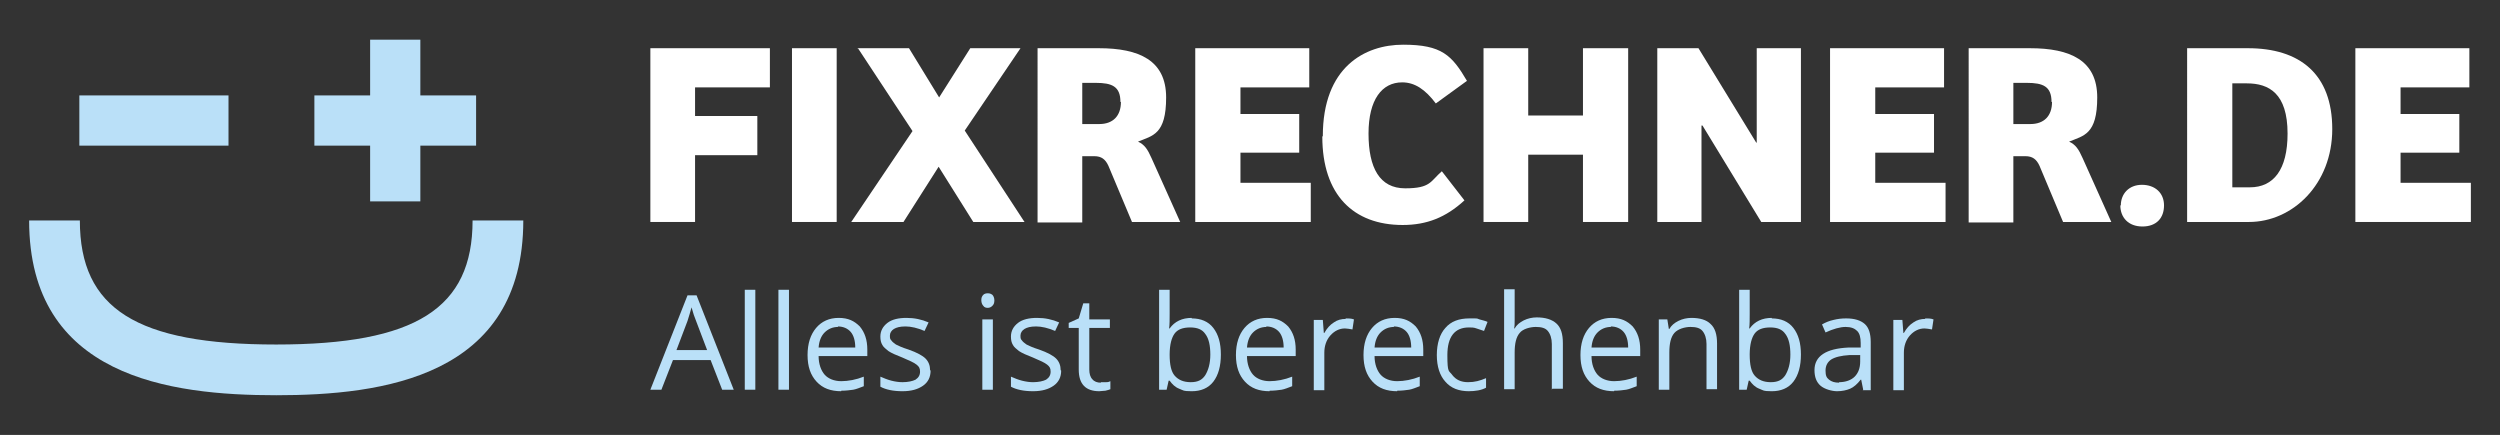 <?xml version="1.0" encoding="UTF-8"?>
<svg id="Ebene_1" xmlns="http://www.w3.org/2000/svg" version="1.1" viewBox="0 0 497.8 86.6">
  <rect x="0" y="0" width="497.8" height="86.6" fill="#333333" stroke="none"/>
  <!-- Generator: Adobe Illustrator 29.0.0, SVG Export Plug-In . SVG Version: 2.1.0 Build 186)  -->
  <defs>
    <style>
      .st0 {
        fill: #bae0f8;
      }

      .st1 {
        fill: #fff;
      }
    </style>
  </defs>
  <g>
    <g>
      <rect class="st0" x="15.8" y="19" width="29.7" height="10"/>
      <polygon class="st0" points="94.8 19 83.7 19 83.7 7.9 73.7 7.9 73.7 19 62.6 19 62.6 29 73.7 29 73.7 40.1 83.7 40.1 83.7 29 94.8 29 94.8 19"/>
    </g>
    <path class="st0" d="M55,78.7c-21.1,0-49.2-3.6-49.2-34.8h10.1c0,17.6,11.3,24.7,39.1,24.7s39.1-7.2,39.1-24.7h10.1c0,31.2-28.1,34.8-49.2,34.8Z"/>
  </g>
  <g>
    <path class="st1" d="M153.3,9.6v7.8h-14.9v5.7h12.4v7.8h-12.4v13.3h-8.9V9.6h23.9Z"/>
    <path class="st1" d="M166.6,9.6v34.6h-8.9V9.6h8.9Z"/>
    <path class="st1" d="M170.7,9.6h10.3l6,9.8,6.2-9.8h10l-11.1,16.4,11.9,18.2h-10.2l-6.9-11-7,11h-10.4l12.2-18.1-10.8-16.4Z"/>
    <path class="st1" d="M218.8,9.6c8,0,13.4,2.4,13.4,9.8s-2.7,7.6-5.6,8.8c1.3.6,1.9,1.5,2.7,3.3l5.7,12.7h-9.6l-4.7-11.2c-.6-1.3-1.4-1.9-2.8-1.9h-2.4v13.2h-8.9V9.6h12.4ZM223.1,20.3c0-3.1-1.7-3.8-4.9-3.8h-2.7v8.2h3.4c2.7,0,4.3-1.6,4.3-4.4Z"/>
    <path class="st1" d="M260.7,9.6v7.8h-13.7v5.3h11.7v7.7h-11.7v6h14v7.8h-23V9.6h22.6Z"/>
    <path class="st1" d="M263.4,27.1c0-13.7,8.3-18.2,16-18.2s9.7,2.1,12.7,7.2l-6.2,4.5c-2.1-2.8-4.2-4.2-6.7-4.2-4,0-6.7,3.4-6.7,10.2s2.2,10.9,7.3,10.9,5-1.4,7.3-3.4l4.5,5.8c-3.7,3.4-7.5,4.9-12.3,4.9-9.8,0-16-6-16-17.6Z"/>
    <path class="st1" d="M304.3,9.6v13.4h10.9v-13.4h9v34.6h-9v-13.4h-10.9v13.4h-8.9V9.6h8.9Z"/>
    <path class="st1" d="M338.2,9.6l11.5,18.8h.1V9.6h8.8v34.6h-7.9l-11.7-19.2h-.2v19.2h-8.8V9.6h8.2Z"/>
    <path class="st1" d="M387.1,9.6v7.8h-13.7v5.3h11.7v7.7h-11.7v6h14v7.8h-23V9.6h22.6Z"/>
    <path class="st1" d="M404.2,9.6c8,0,13.4,2.4,13.4,9.8s-2.7,7.6-5.6,8.8c1.3.6,1.9,1.5,2.7,3.3l5.7,12.7h-9.6l-4.7-11.2c-.6-1.3-1.4-1.9-2.8-1.9h-2.4v13.2h-8.9V9.6h12.4ZM408.5,20.3c0-3.1-1.7-3.8-4.9-3.8h-2.7v8.2h3.4c2.7,0,4.3-1.6,4.3-4.4Z"/>
    <path class="st1" d="M422.3,40.9c0-2.3,1.6-4.1,4.2-4.1s4.4,1.6,4.4,4.1-1.5,4.2-4.3,4.2-4.4-1.8-4.4-4.2Z"/>
    <path class="st1" d="M447.6,9.6c10.3,0,16.8,5.1,16.8,16.1s-7.9,18.5-16.6,18.5h-12.3V9.6h12.1ZM455.5,26.6c0-8-3.7-10-8.1-10h-2.9v20.7h3.5c4.7,0,7.5-3.5,7.5-10.7Z"/>
    <path class="st1" d="M491.7,9.6v7.8h-13.7v5.3h11.7v7.7h-11.7v6h14v7.8h-23V9.6h22.6Z"/>
  </g>
  <g>
    <path class="st0" d="M143.8,77.6l-2.3-5.9h-7.5l-2.3,5.9h-2.2l7.4-18.8h1.8l7.4,18.8h-2.3ZM140.8,69.7l-2.2-5.8c-.3-.7-.6-1.6-.9-2.7-.2.8-.5,1.7-.8,2.7l-2.2,5.8h6.1Z"/>
    <path class="st0" d="M150.4,77.6h-2.1v-19.9h2.1v19.9Z"/>
    <path class="st0" d="M157.1,77.6h-2.1v-19.9h2.1v19.9Z"/>
    <path class="st0" d="M167.5,77.9c-2.1,0-3.7-.6-4.9-1.9-1.2-1.3-1.8-3-1.8-5.3s.6-4.1,1.7-5.4c1.1-1.3,2.6-2,4.5-2s3.1.6,4.2,1.7c1,1.2,1.5,2.7,1.5,4.6v1.3h-9.7c0,1.6.5,2.9,1.2,3.7s1.9,1.3,3.3,1.3,3-.3,4.5-.9v1.9c-.8.3-1.5.6-2.1.7-.7.1-1.5.2-2.4.2ZM166.9,65.1c-1.1,0-2,.4-2.7,1.1-.7.7-1.1,1.7-1.2,3h7.3c0-1.3-.3-2.4-.9-3.1-.6-.7-1.5-1.1-2.6-1.1Z"/>
    <path class="st0" d="M185.3,73.8c0,1.3-.5,2.3-1.5,3-1,.7-2.3,1.1-4.1,1.1s-3.3-.3-4.4-.9v-2c.7.3,1.4.6,2.2.8.8.2,1.5.3,2.2.3,1.1,0,2-.2,2.6-.5.6-.4.9-.9.9-1.6s-.2-1-.7-1.4c-.5-.4-1.4-.8-2.8-1.4-1.3-.5-2.2-.9-2.8-1.3-.5-.4-1-.8-1.2-1.2-.3-.5-.4-1-.4-1.7,0-1.1.5-2,1.4-2.7.9-.7,2.2-1,3.8-1s3,.3,4.4.9l-.8,1.7c-1.4-.6-2.7-.9-3.8-.9s-1.8.2-2.3.5-.8.8-.8,1.3,0,.7.3,1c.2.3.5.5.9.8.4.2,1.2.6,2.5,1,1.7.6,2.8,1.2,3.4,1.8.6.6.9,1.4.9,2.3Z"/>
    <path class="st0" d="M195.4,59.8c0-.5.1-.8.4-1.1.2-.2.5-.3.9-.3s.6.1.9.3c.2.2.4.6.4,1.1s-.1.8-.4,1.1c-.2.2-.5.4-.9.4s-.7-.1-.9-.4c-.2-.2-.4-.6-.4-1.1ZM197.7,77.6h-2.1v-14h2.1v14Z"/>
    <path class="st0" d="M211.3,73.8c0,1.3-.5,2.3-1.5,3-1,.7-2.3,1.1-4.1,1.1s-3.3-.3-4.4-.9v-2c.7.3,1.4.6,2.2.8.8.2,1.5.3,2.2.3,1.1,0,2-.2,2.6-.5.6-.4.9-.9.9-1.6s-.2-1-.7-1.4c-.5-.4-1.4-.8-2.8-1.4-1.3-.5-2.2-.9-2.8-1.3-.5-.4-1-.8-1.2-1.2-.3-.5-.4-1-.4-1.7,0-1.1.5-2,1.4-2.7.9-.7,2.2-1,3.8-1s3,.3,4.4.9l-.8,1.7c-1.4-.6-2.7-.9-3.8-.9s-1.8.2-2.3.5-.8.8-.8,1.3,0,.7.3,1c.2.3.5.5.9.8.4.2,1.2.6,2.5,1,1.7.6,2.8,1.2,3.4,1.8.6.6.9,1.4.9,2.3Z"/>
    <path class="st0" d="M219.2,76.1c.4,0,.7,0,1.1,0s.6-.1.8-.2v1.6c-.2.1-.6.2-1,.3-.4,0-.9.1-1.2.1-2.7,0-4.1-1.4-4.1-4.3v-8.3h-2v-1l2-.9.9-3h1.2v3.2h4.1v1.7h-4.1v8.3c0,.8.2,1.5.6,1.9.4.5,1,.7,1.7.7Z"/>
    <path class="st0" d="M237.3,63.4c1.8,0,3.3.6,4.3,1.9,1,1.3,1.5,3,1.5,5.3s-.5,4.1-1.5,5.4c-1,1.3-2.5,1.9-4.3,1.9s-1.7-.2-2.5-.5-1.4-.9-1.9-1.6h-.2l-.4,1.8h-1.5v-19.9h2.1v4.8c0,1.1,0,2.1-.1,2.9h.1c1-1.4,2.5-2.1,4.4-2.1ZM237,65.2c-1.5,0-2.5.4-3.1,1.2-.6.8-1,2.2-1,4.2s.3,3.4,1,4.2c.7.8,1.7,1.3,3.2,1.3s2.3-.5,2.9-1.4c.6-1,1-2.3,1-4.1s-.3-3.2-1-4.1c-.6-.9-1.6-1.3-3-1.3Z"/>
    <path class="st0" d="M252.8,77.9c-2.1,0-3.7-.6-4.9-1.9-1.2-1.3-1.8-3-1.8-5.3s.6-4.1,1.7-5.4c1.1-1.3,2.6-2,4.5-2s3.1.6,4.2,1.7c1,1.2,1.5,2.7,1.5,4.6v1.3h-9.7c0,1.6.5,2.9,1.2,3.7s1.9,1.3,3.3,1.3,3-.3,4.5-.9v1.9c-.8.3-1.5.6-2.1.7-.7.1-1.5.2-2.4.2ZM252.2,65.1c-1.1,0-2,.4-2.7,1.1-.7.7-1.1,1.7-1.2,3h7.3c0-1.3-.3-2.4-.9-3.1-.6-.7-1.5-1.1-2.6-1.1Z"/>
    <path class="st0" d="M267.9,63.4c.6,0,1.2,0,1.7.2l-.3,2c-.6-.1-1.1-.2-1.5-.2-1.1,0-2.1.5-2.9,1.4-.8.9-1.2,2.1-1.2,3.4v7.5h-2.1v-14h1.8l.2,2.6h.1c.5-.9,1.1-1.6,1.9-2.1.7-.5,1.5-.7,2.4-.7Z"/>
    <path class="st0" d="M278.2,77.9c-2.1,0-3.7-.6-4.9-1.9-1.2-1.3-1.8-3-1.8-5.3s.6-4.1,1.7-5.4c1.1-1.3,2.6-2,4.5-2s3.1.6,4.2,1.7c1,1.2,1.5,2.7,1.5,4.6v1.3h-9.7c0,1.6.5,2.9,1.2,3.7s1.9,1.3,3.3,1.3,3-.3,4.5-.9v1.9c-.8.3-1.5.6-2.1.7-.7.1-1.5.2-2.4.2ZM277.6,65.1c-1.1,0-2,.4-2.7,1.1-.7.7-1.1,1.7-1.2,3h7.3c0-1.3-.3-2.4-.9-3.1-.6-.7-1.5-1.1-2.6-1.1Z"/>
    <path class="st0" d="M292.5,77.9c-2,0-3.6-.6-4.7-1.9-1.1-1.2-1.7-3-1.7-5.3s.6-4.2,1.7-5.4c1.1-1.3,2.7-1.9,4.8-1.9s1.3,0,2,.2,1.2.3,1.6.5l-.7,1.8c-.5-.2-1-.3-1.5-.5s-1-.2-1.5-.2c-2.8,0-4.3,1.8-4.3,5.5s.3,3,1,4c.7.9,1.7,1.4,3.1,1.4s2.4-.3,3.6-.8v1.9c-.9.5-2.1.7-3.5.7Z"/>
    <path class="st0" d="M309,77.6v-9.1c0-1.1-.3-2-.8-2.6-.5-.6-1.3-.8-2.4-.8s-2.6.4-3.2,1.2c-.7.8-1,2.1-1,3.9v7.3h-2.1v-19.9h2.1v6c0,.7,0,1.3-.1,1.8h.1c.4-.7,1-1.2,1.8-1.6.8-.4,1.7-.6,2.6-.6,1.7,0,3,.4,3.9,1.2.9.8,1.3,2.1,1.3,3.9v9.1h-2.1Z"/>
    <path class="st0" d="M321.4,77.9c-2.1,0-3.7-.6-4.9-1.9-1.2-1.3-1.8-3-1.8-5.3s.6-4.1,1.7-5.4c1.1-1.3,2.6-2,4.5-2s3.1.6,4.2,1.7c1,1.2,1.5,2.7,1.5,4.6v1.3h-9.7c0,1.6.5,2.9,1.2,3.7s1.9,1.3,3.3,1.3,3-.3,4.5-.9v1.9c-.8.3-1.5.6-2.1.7-.7.1-1.5.2-2.4.2ZM320.8,65.1c-1.1,0-2,.4-2.7,1.1-.7.7-1.1,1.7-1.2,3h7.3c0-1.3-.3-2.4-.9-3.1-.6-.7-1.5-1.1-2.6-1.1Z"/>
    <path class="st0" d="M339.8,77.6v-9.1c0-1.1-.3-2-.8-2.6-.5-.6-1.3-.8-2.4-.8s-2.5.4-3.2,1.2c-.7.8-1,2.1-1,3.9v7.4h-2.1v-14h1.7l.3,1.9h.1c.4-.7,1-1.2,1.8-1.6s1.7-.6,2.6-.6c1.7,0,3,.4,3.8,1.2.9.8,1.3,2.1,1.3,3.9v9.1h-2.1Z"/>
    <path class="st0" d="M352.8,63.4c1.8,0,3.3.6,4.3,1.9,1,1.3,1.5,3,1.5,5.3s-.5,4.1-1.5,5.4c-1,1.3-2.5,1.9-4.3,1.9s-1.7-.2-2.5-.5-1.4-.9-1.9-1.6h-.2l-.4,1.8h-1.5v-19.9h2.1v4.8c0,1.1,0,2.1-.1,2.9h.1c1-1.4,2.5-2.1,4.4-2.1ZM352.5,65.2c-1.5,0-2.5.4-3.1,1.2-.6.8-1,2.2-1,4.2s.3,3.4,1,4.2c.7.8,1.7,1.3,3.2,1.3s2.3-.5,2.9-1.4c.6-1,1-2.3,1-4.1s-.3-3.2-1-4.1c-.6-.9-1.6-1.3-3-1.3Z"/>
    <path class="st0" d="M371,77.6l-.4-2h-.1c-.7.9-1.4,1.5-2.1,1.8-.7.3-1.6.5-2.6.5s-2.5-.4-3.3-1.1c-.8-.7-1.2-1.7-1.2-3.1,0-2.8,2.3-4.3,6.8-4.5h2.4v-.9c0-1.1-.2-1.9-.7-2.4-.5-.5-1.2-.8-2.3-.8s-2.5.4-4,1.1l-.7-1.6c.7-.4,1.4-.7,2.3-.9.8-.2,1.6-.3,2.5-.3,1.7,0,2.9.4,3.7,1.1.8.7,1.2,1.9,1.2,3.6v9.6h-1.6ZM366.2,76.1c1.3,0,2.4-.4,3.1-1.1s1.1-1.7,1.1-3v-1.3h-2.1c-1.7.1-2.9.4-3.7.9-.7.5-1.1,1.2-1.1,2.2s.2,1.4.7,1.8c.5.4,1.1.6,2,.6Z"/>
    <path class="st0" d="M383.3,63.4c.6,0,1.2,0,1.7.2l-.3,2c-.6-.1-1.1-.2-1.5-.2-1.1,0-2.1.5-2.9,1.4-.8.9-1.2,2.1-1.2,3.4v7.5h-2.1v-14h1.8l.2,2.6h.1c.5-.9,1.1-1.6,1.9-2.1.7-.5,1.5-.7,2.4-.7Z"/>
  </g>
</svg>
